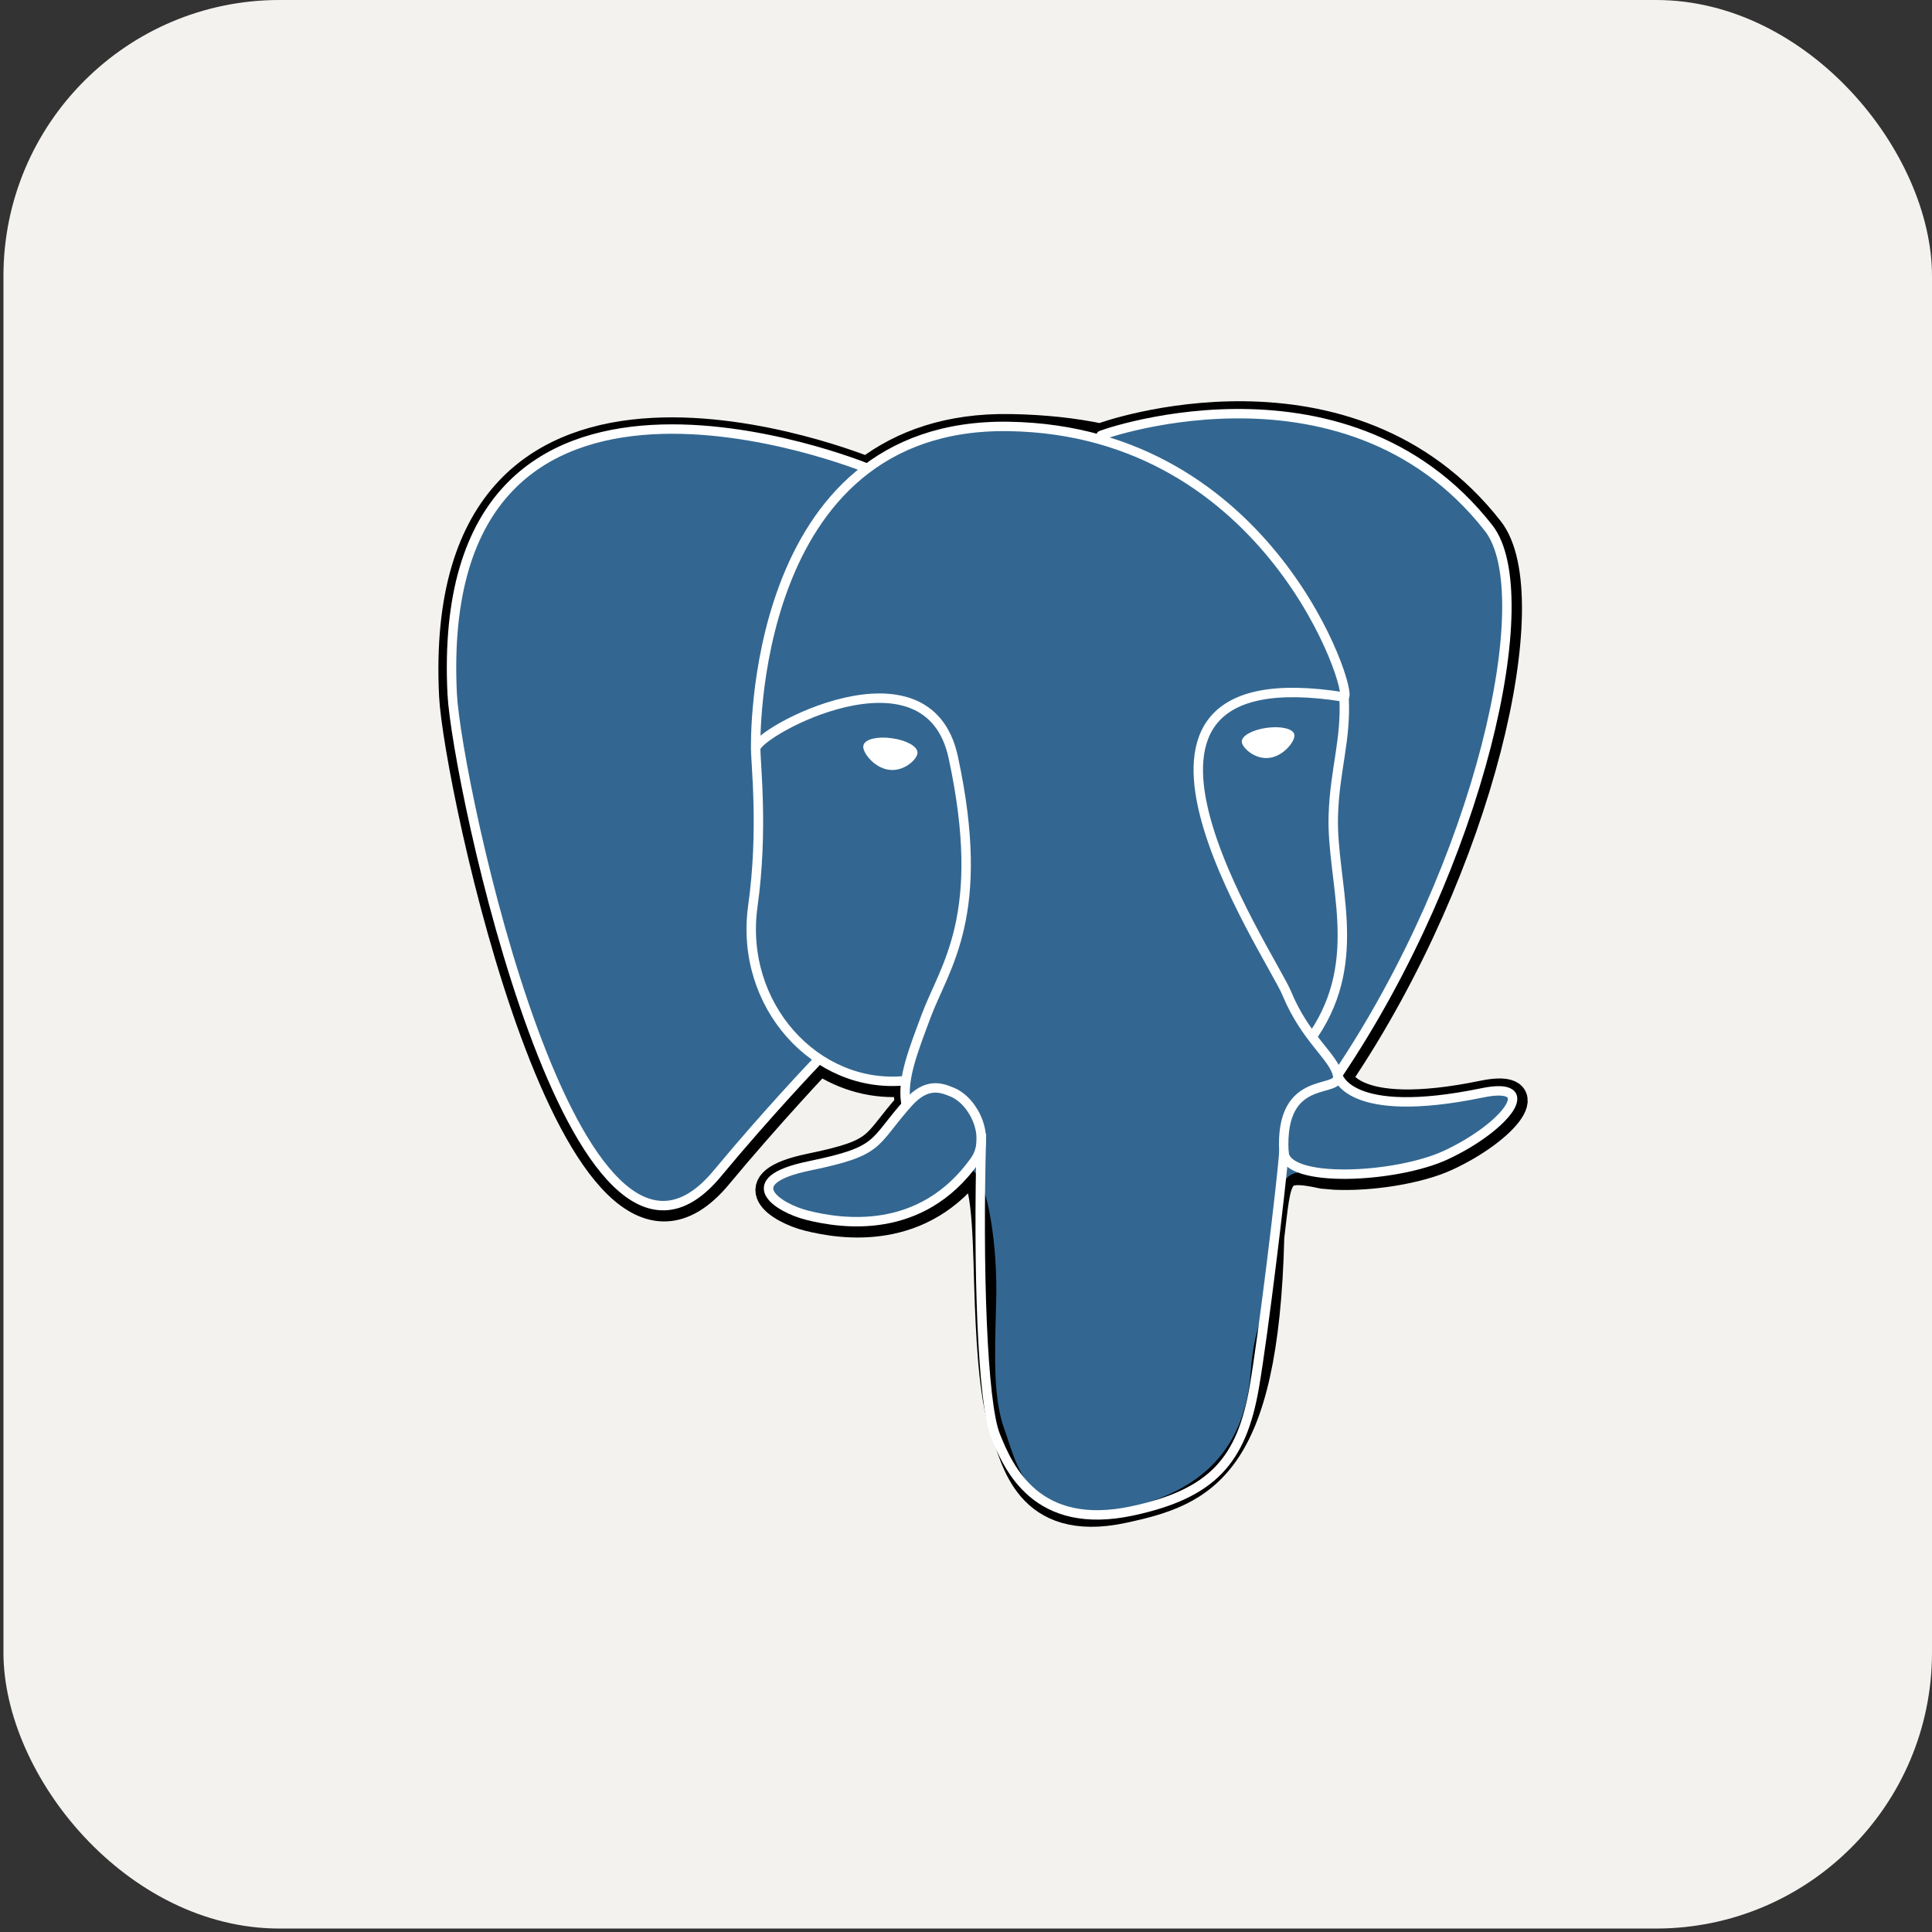 <svg width="80" height="80" viewBox="0 0 80 80" fill="none" xmlns="http://www.w3.org/2000/svg">
<rect x="0" y="0" width="80" height="80" fill="#333333" stroke="none"/>
<rect x="0.143" width="79.857" height="79.857" rx="11.429" fill="#F3F2EF"/>
<path d="M52.595 51.226C52.91 48.597 52.816 48.212 54.774 48.638L55.271 48.681C56.776 48.75 58.745 48.439 59.902 47.901C62.393 46.746 63.87 44.817 61.414 45.324C55.812 46.479 55.427 44.582 55.427 44.582C61.342 35.806 63.815 24.665 61.681 21.938C55.859 14.5 45.782 18.017 45.614 18.109L45.56 18.119C44.453 17.889 43.215 17.752 41.823 17.729C39.288 17.688 37.365 18.394 35.906 19.5C35.906 19.5 17.93 12.095 18.766 28.814C18.944 32.371 23.864 55.728 29.733 48.673C31.878 46.093 33.95 43.912 33.95 43.912C34.98 44.596 36.212 44.944 37.504 44.819L37.604 44.734C37.573 45.054 37.587 45.368 37.644 45.739C36.133 47.428 36.577 47.724 33.554 48.346C30.497 48.977 32.293 50.099 33.466 50.392C34.888 50.748 38.177 51.251 40.401 48.139L40.312 48.495C40.905 48.969 40.865 51.905 40.949 54.002C41.033 56.1 41.174 58.057 41.601 59.211C42.029 60.365 42.533 63.337 46.505 62.486C49.825 61.775 52.364 60.751 52.595 51.226Z" fill="black" stroke="black" stroke-width="1.169"/>
<path d="M61.414 45.324C55.812 46.479 55.426 44.582 55.426 44.582C61.342 35.805 63.814 24.664 61.68 21.938C55.859 14.5 45.782 18.017 45.614 18.109L45.559 18.118C44.453 17.889 43.214 17.752 41.822 17.729C39.287 17.688 37.364 18.394 35.905 19.5C35.905 19.5 17.928 12.095 18.765 28.814C18.942 32.371 23.863 55.728 29.731 48.673C31.877 46.093 33.949 43.912 33.949 43.912C34.978 44.596 36.211 44.945 37.503 44.819L37.603 44.734C37.572 45.054 37.586 45.368 37.643 45.739C36.131 47.428 36.575 47.724 33.553 48.346C30.495 48.977 32.292 50.099 33.465 50.392C34.887 50.748 38.176 51.251 40.399 48.14L40.311 48.495C40.903 48.969 41.319 51.581 41.249 53.949C41.179 56.316 41.133 57.941 41.6 59.211C42.066 60.481 42.532 63.337 46.505 62.486C49.825 61.775 51.545 59.931 51.784 56.856C51.954 54.67 52.339 54.993 52.363 53.038L52.671 52.113C53.026 49.149 52.727 48.193 54.773 48.638L55.27 48.681C56.775 48.75 58.745 48.439 59.902 47.901C62.392 46.746 63.869 44.816 61.414 45.324H61.414Z" fill="#336791"/>
<path d="M40.639 47.022C40.485 52.536 40.678 58.09 41.218 59.439C41.758 60.789 42.913 63.414 46.887 62.563C50.206 61.851 51.414 60.474 51.938 57.434C52.324 55.197 53.068 48.986 53.164 47.713M35.877 19.376C35.877 19.376 17.888 12.024 18.725 28.744C18.902 32.301 23.823 55.658 29.692 48.603C31.836 46.023 33.776 43.999 33.776 43.999M45.594 18.034C44.971 18.23 55.6 14.149 61.641 21.867C63.775 24.594 61.302 35.736 55.387 44.513" stroke="white" stroke-width="0.39" stroke-linecap="round" stroke-linejoin="round"/>
<path d="M55.387 44.512C55.387 44.512 55.773 46.409 61.375 45.253C63.83 44.746 62.352 46.675 59.863 47.832C57.82 48.78 53.239 49.023 53.164 47.713C52.972 44.332 55.575 45.359 55.387 44.512ZM55.387 44.512C55.217 43.749 54.053 43 53.283 41.133C52.611 39.503 44.062 27.006 55.654 28.862C56.078 28.774 52.63 17.836 41.782 17.658C30.936 17.48 31.292 30.996 31.292 30.996" stroke="white" stroke-width="0.39" stroke-linecap="round" stroke-linejoin="bevel"/>
<path d="M37.604 45.668C36.092 47.357 36.536 47.654 33.514 48.276C30.456 48.906 32.252 50.028 33.425 50.321C34.847 50.677 38.137 51.181 40.36 48.068C41.037 47.12 40.356 45.608 39.426 45.223C38.977 45.037 38.376 44.804 37.604 45.668Z" stroke="white" stroke-width="0.39" stroke-linecap="round" stroke-linejoin="round"/>
<path d="M37.505 45.64C37.353 44.647 37.832 43.465 38.345 42.082C39.115 40.008 40.894 37.933 39.471 31.353C38.411 26.449 31.297 30.332 31.293 30.997C31.288 31.662 31.614 34.367 31.174 37.518C30.599 41.629 33.79 45.106 37.464 44.75" stroke="white" stroke-width="0.39" stroke-linecap="round" stroke-linejoin="round"/>
<path d="M35.812 30.896C35.78 31.123 36.228 31.729 36.812 31.81C37.395 31.892 37.894 31.418 37.925 31.191C37.957 30.964 37.509 30.714 36.925 30.633C36.342 30.551 35.843 30.67 35.812 30.896H35.812Z" fill="white" stroke="white" stroke-width="0.13"/>
<path d="M53.567 30.433C53.599 30.661 53.152 31.267 52.568 31.348C51.984 31.429 51.485 30.955 51.453 30.728C51.423 30.501 51.87 30.251 52.453 30.17C53.037 30.089 53.536 30.207 53.567 30.434V30.433Z" fill="white" stroke="white" stroke-width="0.065"/>
<path d="M55.654 28.863C55.75 30.644 55.27 31.857 55.21 33.754C55.12 36.51 56.524 39.664 54.409 42.823" stroke="white" stroke-width="0.39" stroke-linecap="round" stroke-linejoin="round"/>
</svg>
